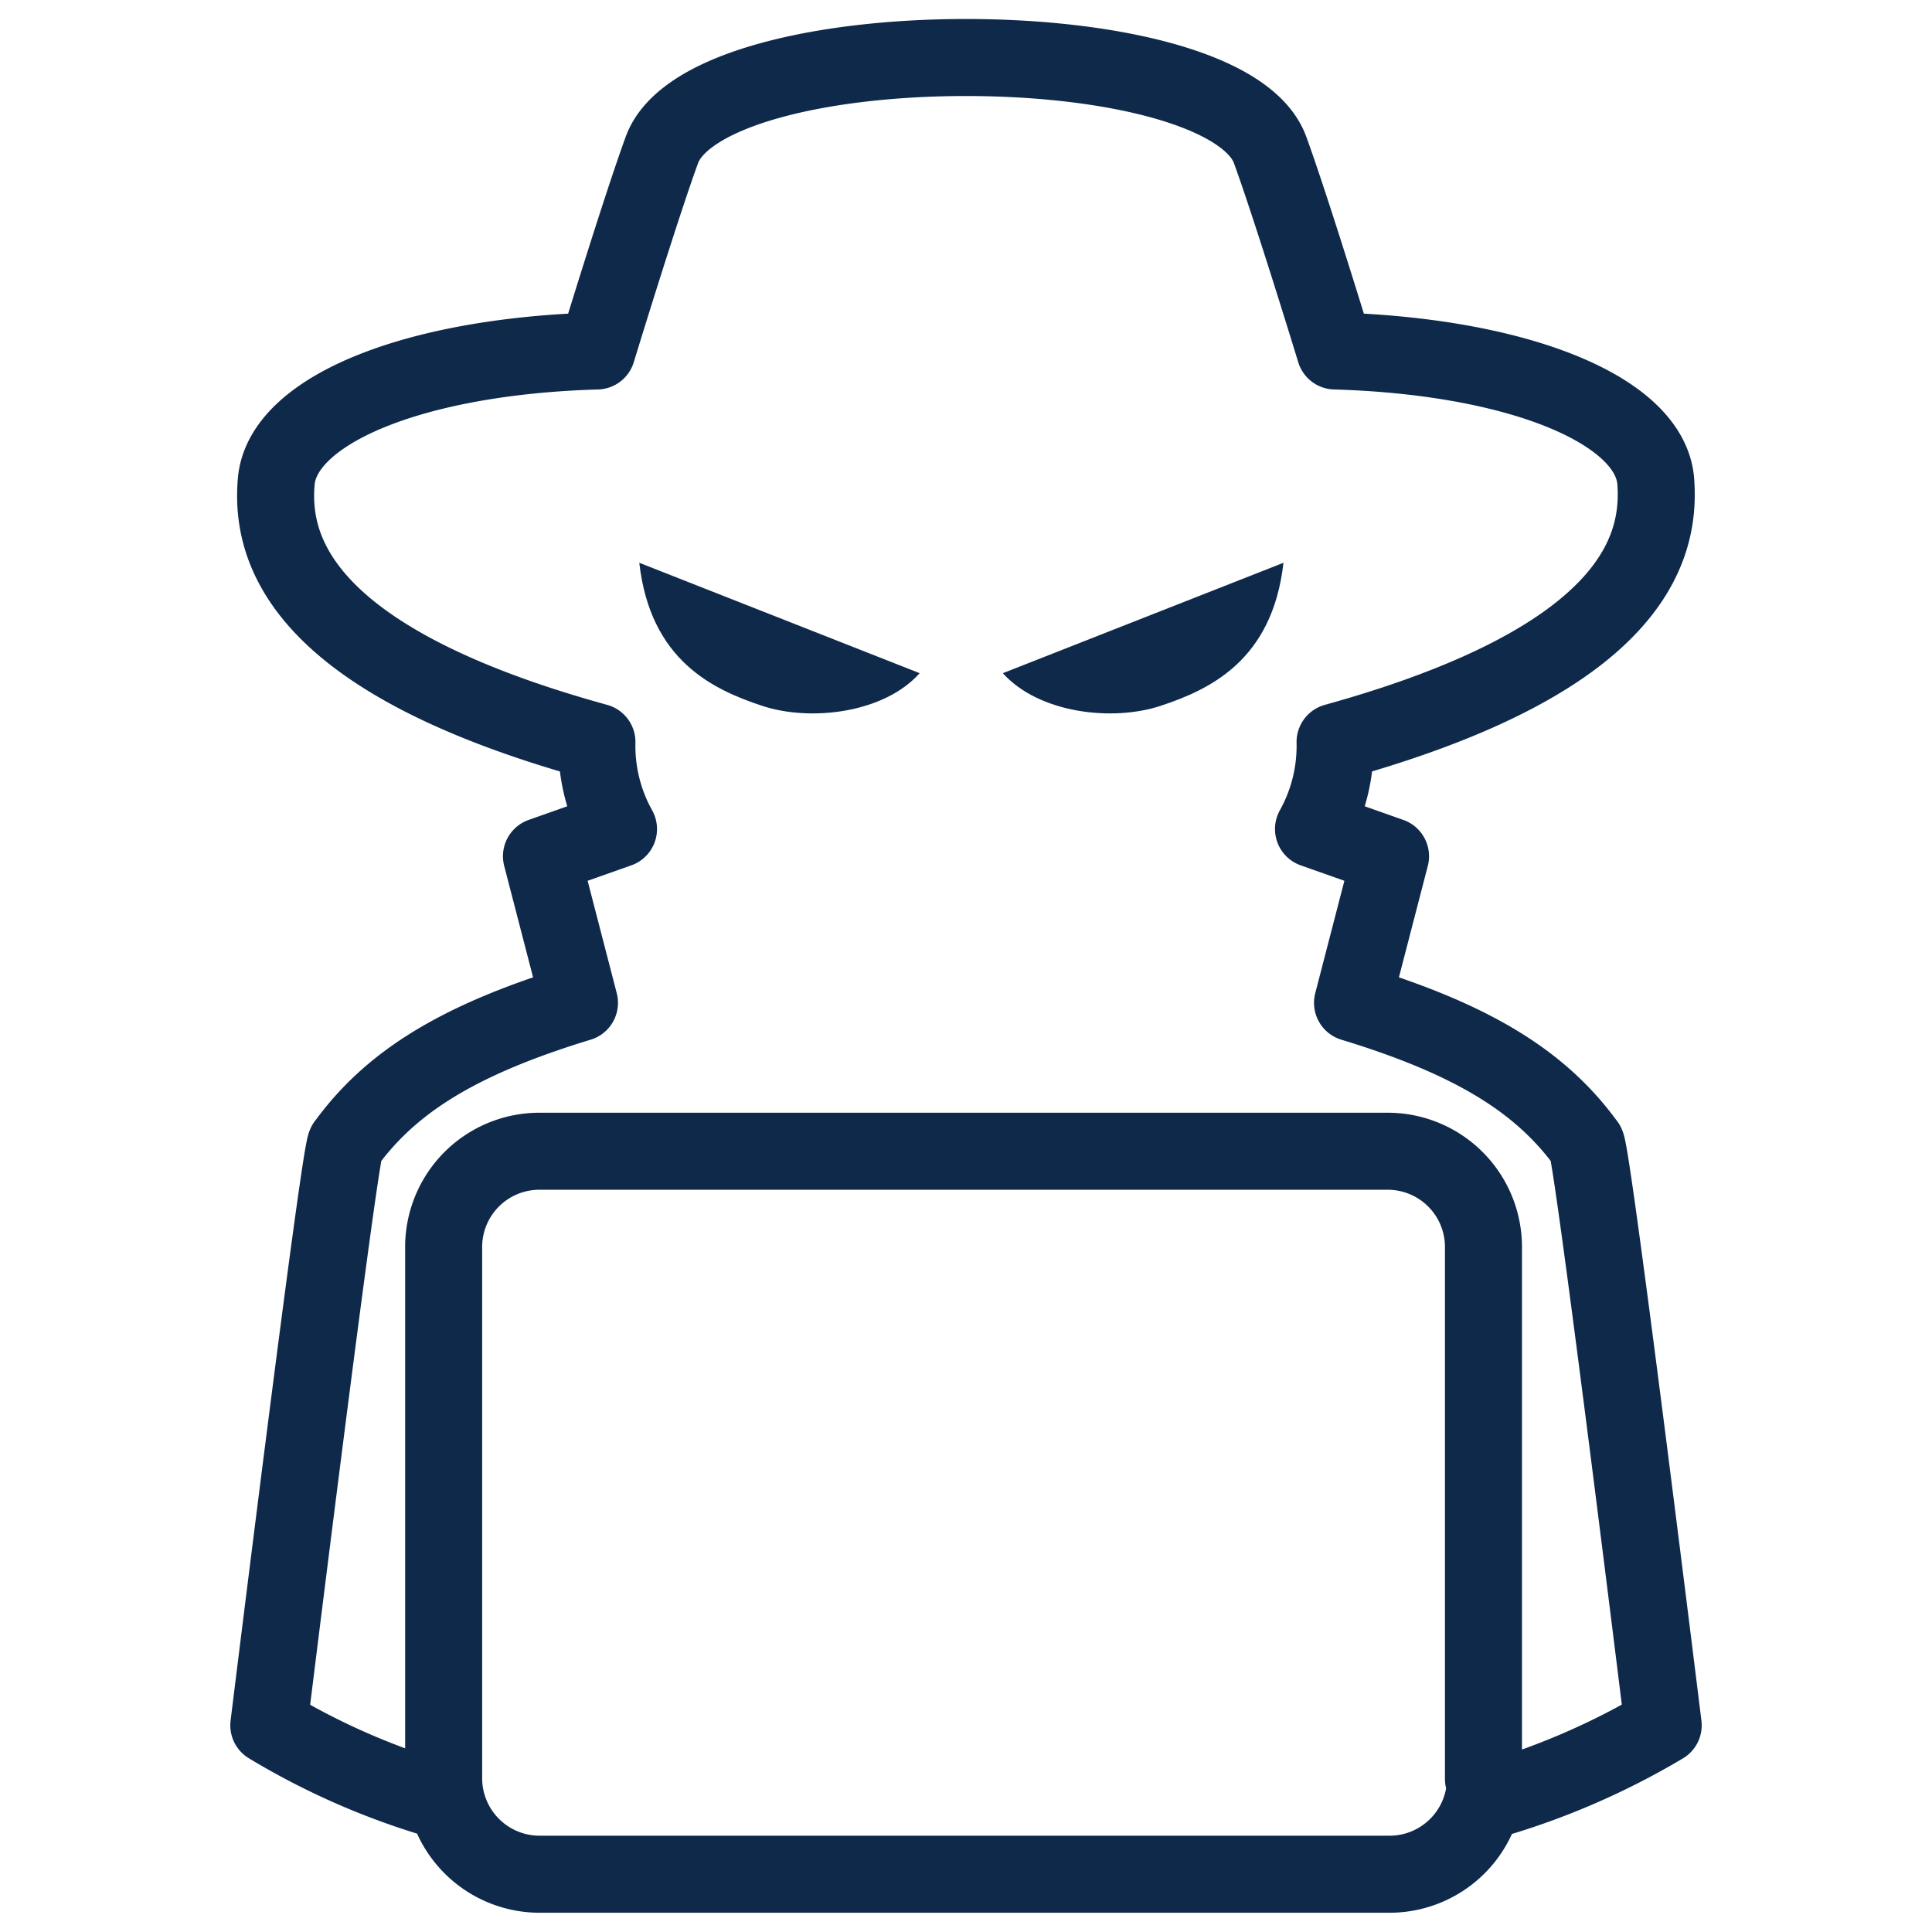 <svg id="Layer_3" data-name="Layer 3" xmlns="http://www.w3.org/2000/svg" viewBox="0 0 75.25 75.25">
<defs><style>.cls-1{fill:none;stroke:#0f294b;stroke-linejoin:round;stroke-width:3px;}.cls-2{fill:#0f294b;}</style></defs><g id="malicious_insider_icon" data-name="malicious insider icon"><path class="cls-1" d="M37.62,2.24c5.71,0,11,1.27,11.85,3.6S52,13.67,52,13.67c7.2.21,12.28,2.33,12.49,5.08S63.43,25.73,52,28.9a6.64,6.64,0,0,1-.84,3.39l3,1.06-1.48,5.71c4.87,1.48,7.4,3.17,9.1,5.5.21,0,3,22.64,3,22.64A28.69,28.69,0,0,1,58,70.13M37.63,2.24c-5.71,0-11,1.27-11.85,3.6s-2.53,7.83-2.53,7.83C16.05,13.88,11,16,10.76,18.75s1.06,7,12.49,10.15a6.64,6.64,0,0,0,.84,3.39l-3,1.06,1.48,5.71c-4.87,1.48-7.4,3.17-9.1,5.5-.21,0-3,22.64-3,22.64a28,28,0,0,0,6.53,2.88m40.78-.79V48.55a3.73,3.73,0,0,0-3.72-3.71H21a3.73,3.73,0,0,0-3.72,3.71V69.29A3.74,3.74,0,0,0,21,73H54.14A3.74,3.74,0,0,0,57.86,69.29Z"/><path class="cls-2" d="M35.82,26.22c-1.38,1.55-4.24,1.9-6.14,1.27s-4.35-1.76-4.78-5.57Zm3.24,0c1.39,1.55,4.25,1.9,6.15,1.27s4.35-1.76,4.78-5.57Z"/></g></svg>